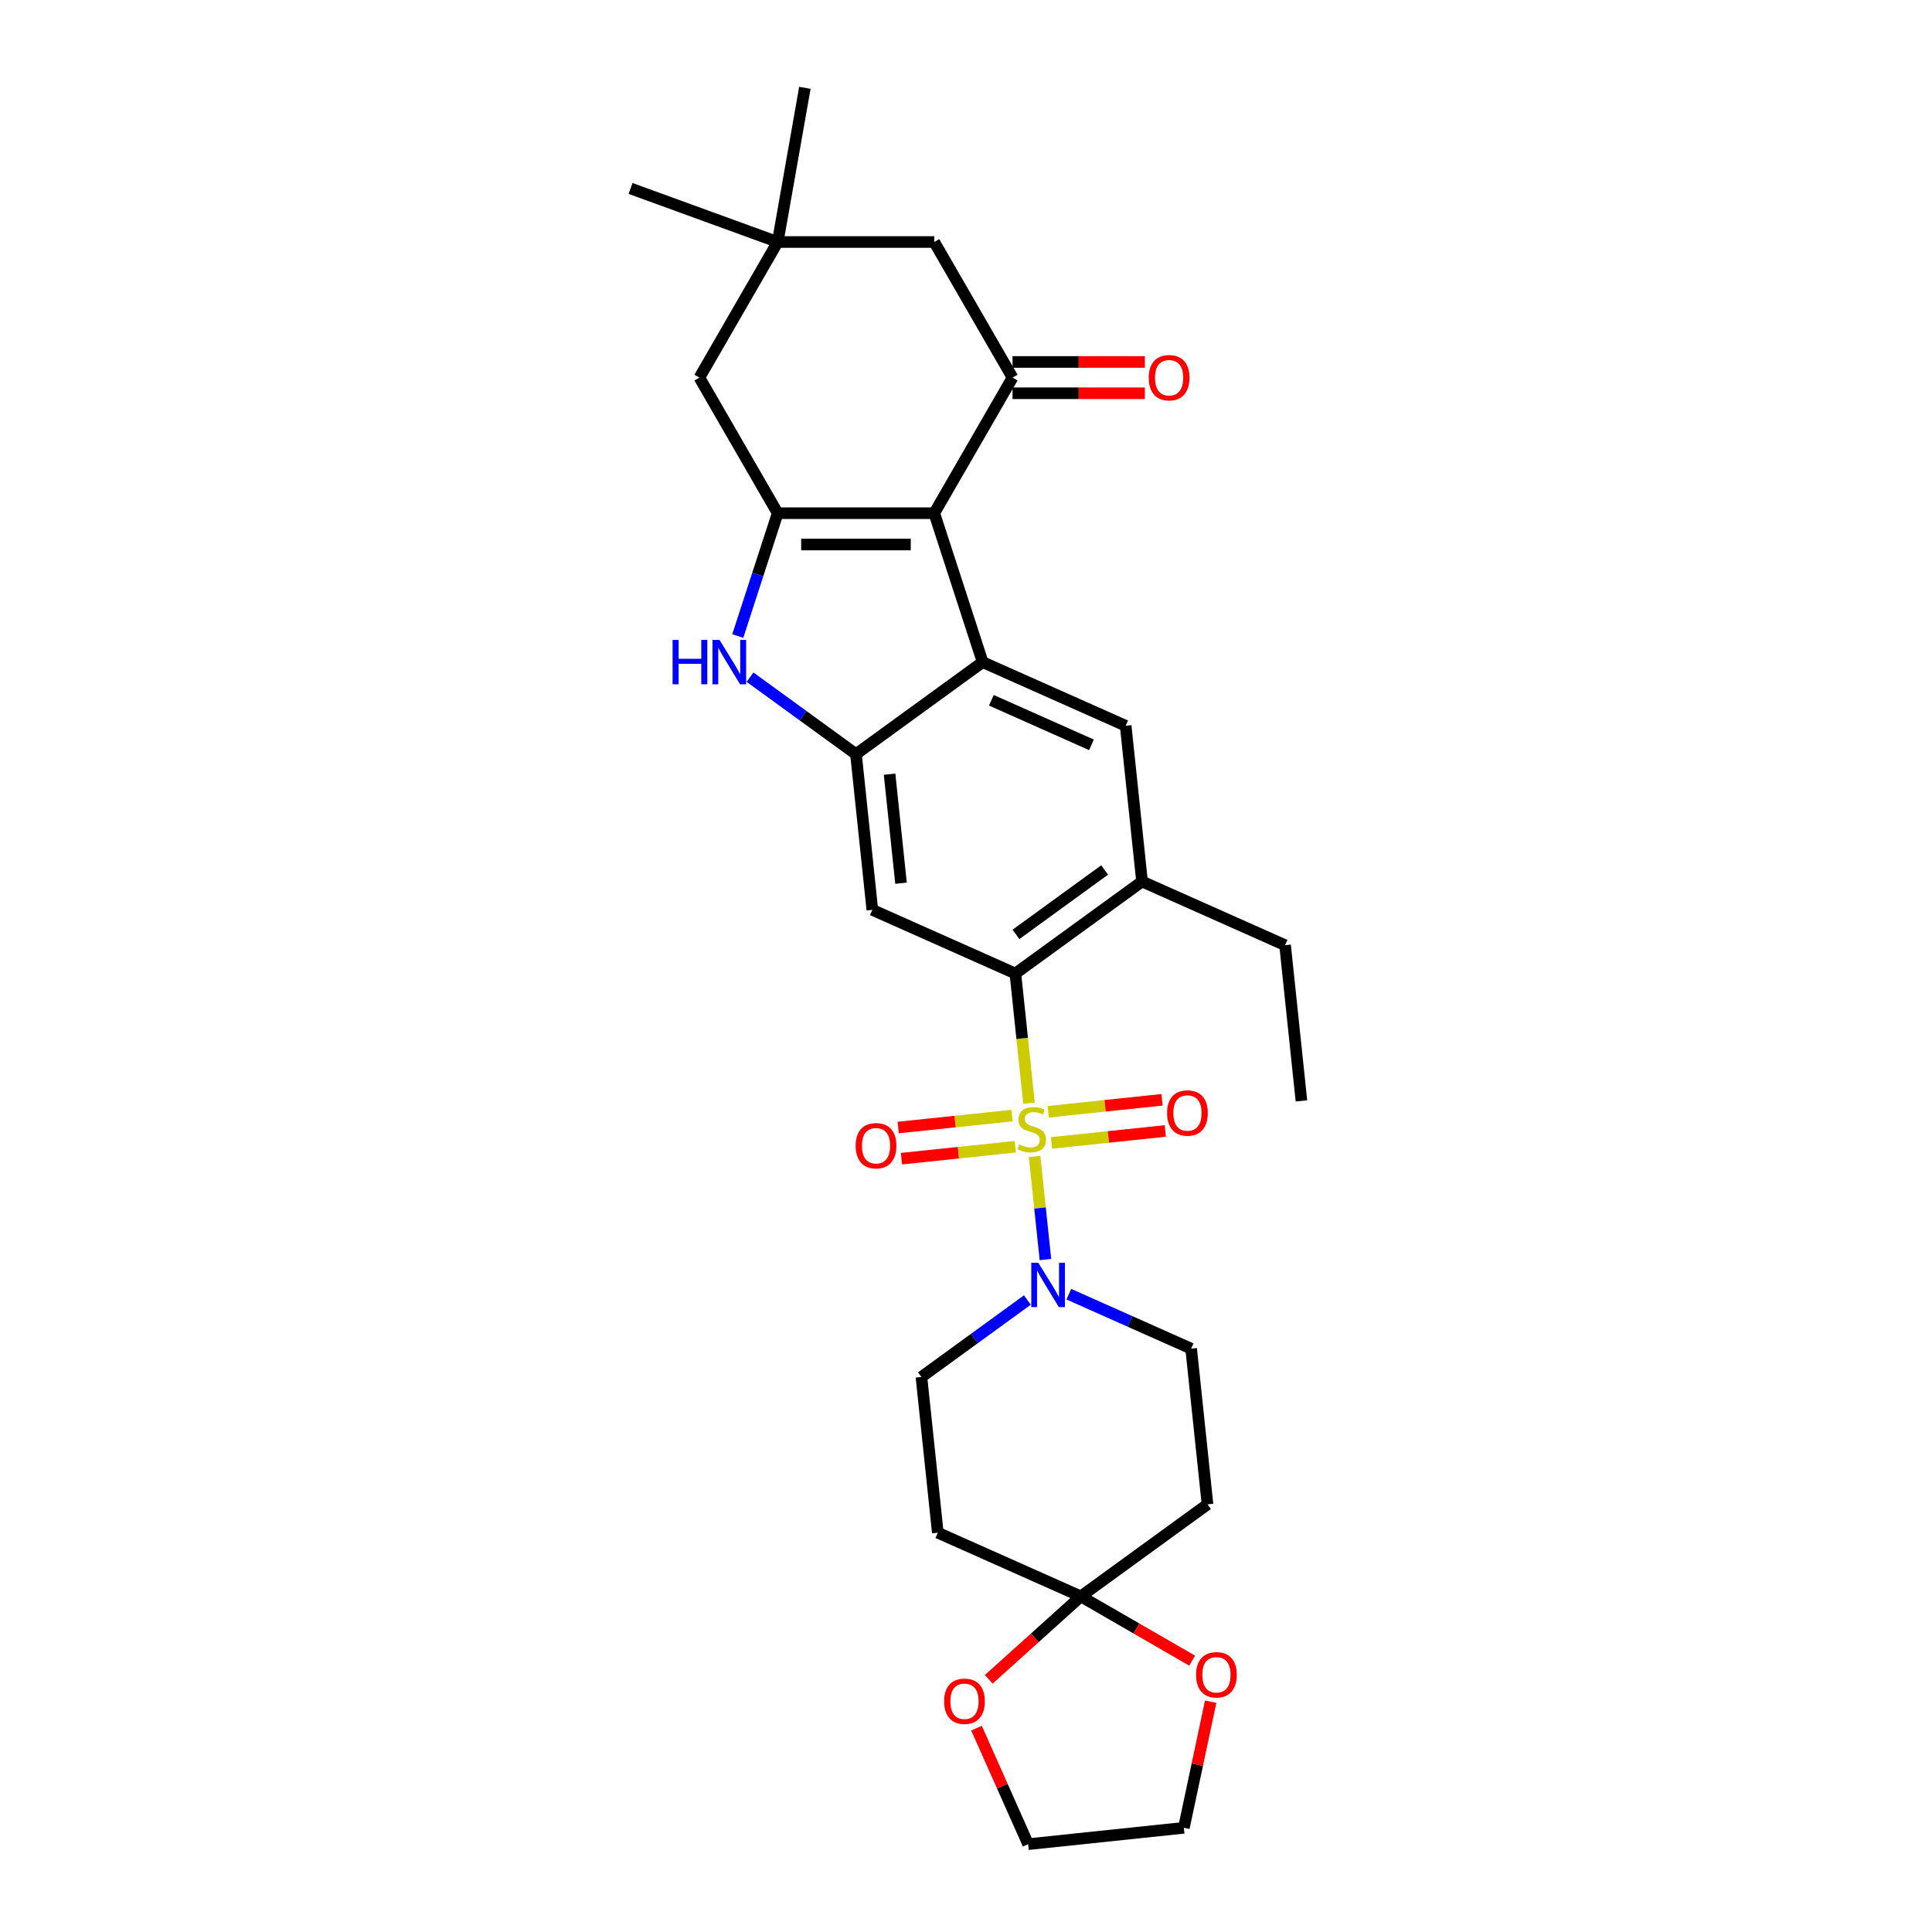 <?xml version='1.0' encoding='iso-8859-1'?>
<svg version='1.1' baseProfile='full'
              xmlns='http://www.w3.org/2000/svg'
                      xmlns:rdkit='http://www.rdkit.org/xml'
                      xmlns:xlink='http://www.w3.org/1999/xlink'
                  xml:space='preserve'
width='1000px' height='1000px' viewBox='0 0 1000 1000'>
<!-- END OF HEADER -->
<rect style='opacity:1.0;fill:#FFFFFF;stroke:none' width='1000' height='1000' x='0' y='0'> </rect>
<path class='bond-3' d='M 532.611,571.026 L 529.083,537.462' style='fill:none;fill-rule:evenodd;stroke:#CCCC00;stroke-width:6px;stroke-linecap:butt;stroke-linejoin:miter;stroke-opacity:1' />
<path class='bond-3' d='M 529.083,537.462 L 525.555,503.898' style='fill:none;fill-rule:evenodd;stroke:#000000;stroke-width:6px;stroke-linecap:butt;stroke-linejoin:miter;stroke-opacity:1' />
<path class='bond-7' d='M 535.507,598.579 L 538.311,625.262' style='fill:none;fill-rule:evenodd;stroke:#CCCC00;stroke-width:6px;stroke-linecap:butt;stroke-linejoin:miter;stroke-opacity:1' />
<path class='bond-7' d='M 538.311,625.262 L 541.115,651.944' style='fill:none;fill-rule:evenodd;stroke:#0000FF;stroke-width:6px;stroke-linecap:butt;stroke-linejoin:miter;stroke-opacity:1' />
<path class='bond-12' d='M 523.795,577.421 L 494.351,580.516' style='fill:none;fill-rule:evenodd;stroke:#CCCC00;stroke-width:6px;stroke-linecap:butt;stroke-linejoin:miter;stroke-opacity:1' />
<path class='bond-12' d='M 494.351,580.516 L 464.908,583.61' style='fill:none;fill-rule:evenodd;stroke:#FF0000;stroke-width:6px;stroke-linecap:butt;stroke-linejoin:miter;stroke-opacity:1' />
<path class='bond-12' d='M 525.489,593.541 L 496.045,596.635' style='fill:none;fill-rule:evenodd;stroke:#CCCC00;stroke-width:6px;stroke-linecap:butt;stroke-linejoin:miter;stroke-opacity:1' />
<path class='bond-12' d='M 496.045,596.635 L 466.602,599.73' style='fill:none;fill-rule:evenodd;stroke:#FF0000;stroke-width:6px;stroke-linecap:butt;stroke-linejoin:miter;stroke-opacity:1' />
<path class='bond-13' d='M 544.258,591.568 L 573.701,588.473' style='fill:none;fill-rule:evenodd;stroke:#CCCC00;stroke-width:6px;stroke-linecap:butt;stroke-linejoin:miter;stroke-opacity:1' />
<path class='bond-13' d='M 573.701,588.473 L 603.145,585.379' style='fill:none;fill-rule:evenodd;stroke:#FF0000;stroke-width:6px;stroke-linecap:butt;stroke-linejoin:miter;stroke-opacity:1' />
<path class='bond-13' d='M 542.564,575.448 L 572.007,572.354' style='fill:none;fill-rule:evenodd;stroke:#CCCC00;stroke-width:6px;stroke-linecap:butt;stroke-linejoin:miter;stroke-opacity:1' />
<path class='bond-13' d='M 572.007,572.354 L 601.45,569.259' style='fill:none;fill-rule:evenodd;stroke:#FF0000;stroke-width:6px;stroke-linecap:butt;stroke-linejoin:miter;stroke-opacity:1' />
<path class='bond-0' d='M 483.57,265.63 L 508.613,342.705' style='fill:none;fill-rule:evenodd;stroke:#000000;stroke-width:6px;stroke-linecap:butt;stroke-linejoin:miter;stroke-opacity:1' />
<path class='bond-6' d='M 483.57,265.63 L 524.09,195.447' style='fill:none;fill-rule:evenodd;stroke:#000000;stroke-width:6px;stroke-linecap:butt;stroke-linejoin:miter;stroke-opacity:1' />
<path class='bond-32' d='M 483.57,265.63 L 402.53,265.63' style='fill:none;fill-rule:evenodd;stroke:#000000;stroke-width:6px;stroke-linecap:butt;stroke-linejoin:miter;stroke-opacity:1' />
<path class='bond-32' d='M 471.414,281.838 L 414.686,281.838' style='fill:none;fill-rule:evenodd;stroke:#000000;stroke-width:6px;stroke-linecap:butt;stroke-linejoin:miter;stroke-opacity:1' />
<path class='bond-1' d='M 402.53,265.63 L 392.202,297.417' style='fill:none;fill-rule:evenodd;stroke:#000000;stroke-width:6px;stroke-linecap:butt;stroke-linejoin:miter;stroke-opacity:1' />
<path class='bond-1' d='M 392.202,297.417 L 381.873,329.203' style='fill:none;fill-rule:evenodd;stroke:#0000FF;stroke-width:6px;stroke-linecap:butt;stroke-linejoin:miter;stroke-opacity:1' />
<path class='bond-14' d='M 402.53,265.63 L 362.009,195.447' style='fill:none;fill-rule:evenodd;stroke:#000000;stroke-width:6px;stroke-linecap:butt;stroke-linejoin:miter;stroke-opacity:1' />
<path class='bond-2' d='M 508.613,342.705 L 582.647,375.667' style='fill:none;fill-rule:evenodd;stroke:#000000;stroke-width:6px;stroke-linecap:butt;stroke-linejoin:miter;stroke-opacity:1' />
<path class='bond-2' d='M 513.126,362.456 L 564.95,385.529' style='fill:none;fill-rule:evenodd;stroke:#000000;stroke-width:6px;stroke-linecap:butt;stroke-linejoin:miter;stroke-opacity:1' />
<path class='bond-31' d='M 508.613,342.705 L 443.05,390.339' style='fill:none;fill-rule:evenodd;stroke:#000000;stroke-width:6px;stroke-linecap:butt;stroke-linejoin:miter;stroke-opacity:1' />
<path class='bond-8' d='M 525.555,503.898 L 451.521,470.936' style='fill:none;fill-rule:evenodd;stroke:#000000;stroke-width:6px;stroke-linecap:butt;stroke-linejoin:miter;stroke-opacity:1' />
<path class='bond-11' d='M 525.555,503.898 L 591.118,456.263' style='fill:none;fill-rule:evenodd;stroke:#000000;stroke-width:6px;stroke-linecap:butt;stroke-linejoin:miter;stroke-opacity:1' />
<path class='bond-11' d='M 525.863,483.64 L 571.757,450.296' style='fill:none;fill-rule:evenodd;stroke:#000000;stroke-width:6px;stroke-linecap:butt;stroke-linejoin:miter;stroke-opacity:1' />
<path class='bond-4' d='M 443.05,390.339 L 451.521,470.936' style='fill:none;fill-rule:evenodd;stroke:#000000;stroke-width:6px;stroke-linecap:butt;stroke-linejoin:miter;stroke-opacity:1' />
<path class='bond-4' d='M 460.44,400.734 L 466.37,457.152' style='fill:none;fill-rule:evenodd;stroke:#000000;stroke-width:6px;stroke-linecap:butt;stroke-linejoin:miter;stroke-opacity:1' />
<path class='bond-5' d='M 443.05,390.339 L 415.633,370.42' style='fill:none;fill-rule:evenodd;stroke:#000000;stroke-width:6px;stroke-linecap:butt;stroke-linejoin:miter;stroke-opacity:1' />
<path class='bond-5' d='M 415.633,370.42 L 388.216,350.5' style='fill:none;fill-rule:evenodd;stroke:#0000FF;stroke-width:6px;stroke-linecap:butt;stroke-linejoin:miter;stroke-opacity:1' />
<path class='bond-18' d='M 524.09,195.447 L 483.57,125.264' style='fill:none;fill-rule:evenodd;stroke:#000000;stroke-width:6px;stroke-linecap:butt;stroke-linejoin:miter;stroke-opacity:1' />
<path class='bond-21' d='M 524.09,203.551 L 558.33,203.551' style='fill:none;fill-rule:evenodd;stroke:#000000;stroke-width:6px;stroke-linecap:butt;stroke-linejoin:miter;stroke-opacity:1' />
<path class='bond-21' d='M 558.33,203.551 L 592.57,203.551' style='fill:none;fill-rule:evenodd;stroke:#FF0000;stroke-width:6px;stroke-linecap:butt;stroke-linejoin:miter;stroke-opacity:1' />
<path class='bond-21' d='M 524.09,187.343 L 558.33,187.343' style='fill:none;fill-rule:evenodd;stroke:#000000;stroke-width:6px;stroke-linecap:butt;stroke-linejoin:miter;stroke-opacity:1' />
<path class='bond-21' d='M 558.33,187.343 L 592.57,187.343' style='fill:none;fill-rule:evenodd;stroke:#FF0000;stroke-width:6px;stroke-linecap:butt;stroke-linejoin:miter;stroke-opacity:1' />
<path class='bond-19' d='M 531.767,672.887 L 504.351,692.806' style='fill:none;fill-rule:evenodd;stroke:#0000FF;stroke-width:6px;stroke-linecap:butt;stroke-linejoin:miter;stroke-opacity:1' />
<path class='bond-19' d='M 504.351,692.806 L 476.934,712.726' style='fill:none;fill-rule:evenodd;stroke:#000000;stroke-width:6px;stroke-linecap:butt;stroke-linejoin:miter;stroke-opacity:1' />
<path class='bond-20' d='M 553.227,669.868 L 584.879,683.961' style='fill:none;fill-rule:evenodd;stroke:#0000FF;stroke-width:6px;stroke-linecap:butt;stroke-linejoin:miter;stroke-opacity:1' />
<path class='bond-20' d='M 584.879,683.961 L 616.532,698.053' style='fill:none;fill-rule:evenodd;stroke:#000000;stroke-width:6px;stroke-linecap:butt;stroke-linejoin:miter;stroke-opacity:1' />
<path class='bond-9' d='M 559.439,826.284 L 625.003,778.65' style='fill:none;fill-rule:evenodd;stroke:#000000;stroke-width:6px;stroke-linecap:butt;stroke-linejoin:miter;stroke-opacity:1' />
<path class='bond-22' d='M 559.439,826.284 L 588.25,842.918' style='fill:none;fill-rule:evenodd;stroke:#000000;stroke-width:6px;stroke-linecap:butt;stroke-linejoin:miter;stroke-opacity:1' />
<path class='bond-22' d='M 588.25,842.918 L 617.061,859.552' style='fill:none;fill-rule:evenodd;stroke:#FF0000;stroke-width:6px;stroke-linecap:butt;stroke-linejoin:miter;stroke-opacity:1' />
<path class='bond-23' d='M 559.439,826.284 L 535.608,847.743' style='fill:none;fill-rule:evenodd;stroke:#000000;stroke-width:6px;stroke-linecap:butt;stroke-linejoin:miter;stroke-opacity:1' />
<path class='bond-23' d='M 535.608,847.743 L 511.776,869.201' style='fill:none;fill-rule:evenodd;stroke:#FF0000;stroke-width:6px;stroke-linecap:butt;stroke-linejoin:miter;stroke-opacity:1' />
<path class='bond-30' d='M 559.439,826.284 L 485.405,793.322' style='fill:none;fill-rule:evenodd;stroke:#000000;stroke-width:6px;stroke-linecap:butt;stroke-linejoin:miter;stroke-opacity:1' />
<path class='bond-10' d='M 582.647,375.667 L 591.118,456.263' style='fill:none;fill-rule:evenodd;stroke:#000000;stroke-width:6px;stroke-linecap:butt;stroke-linejoin:miter;stroke-opacity:1' />
<path class='bond-24' d='M 591.118,456.263 L 665.153,489.226' style='fill:none;fill-rule:evenodd;stroke:#000000;stroke-width:6px;stroke-linecap:butt;stroke-linejoin:miter;stroke-opacity:1' />
<path class='bond-15' d='M 362.009,195.447 L 402.53,125.264' style='fill:none;fill-rule:evenodd;stroke:#000000;stroke-width:6px;stroke-linecap:butt;stroke-linejoin:miter;stroke-opacity:1' />
<path class='bond-25' d='M 402.53,125.264 L 326.376,97.546' style='fill:none;fill-rule:evenodd;stroke:#000000;stroke-width:6px;stroke-linecap:butt;stroke-linejoin:miter;stroke-opacity:1' />
<path class='bond-26' d='M 402.53,125.264 L 416.602,45.455' style='fill:none;fill-rule:evenodd;stroke:#000000;stroke-width:6px;stroke-linecap:butt;stroke-linejoin:miter;stroke-opacity:1' />
<path class='bond-34' d='M 402.53,125.264 L 483.57,125.264' style='fill:none;fill-rule:evenodd;stroke:#000000;stroke-width:6px;stroke-linecap:butt;stroke-linejoin:miter;stroke-opacity:1' />
<path class='bond-16' d='M 485.405,793.322 L 476.934,712.726' style='fill:none;fill-rule:evenodd;stroke:#000000;stroke-width:6px;stroke-linecap:butt;stroke-linejoin:miter;stroke-opacity:1' />
<path class='bond-17' d='M 625.003,778.65 L 616.532,698.053' style='fill:none;fill-rule:evenodd;stroke:#000000;stroke-width:6px;stroke-linecap:butt;stroke-linejoin:miter;stroke-opacity:1' />
<path class='bond-28' d='M 626.649,880.792 L 619.711,913.433' style='fill:none;fill-rule:evenodd;stroke:#FF0000;stroke-width:6px;stroke-linecap:butt;stroke-linejoin:miter;stroke-opacity:1' />
<path class='bond-28' d='M 619.711,913.433 L 612.773,946.074' style='fill:none;fill-rule:evenodd;stroke:#000000;stroke-width:6px;stroke-linecap:butt;stroke-linejoin:miter;stroke-opacity:1' />
<path class='bond-27' d='M 505.442,894.499 L 518.809,924.522' style='fill:none;fill-rule:evenodd;stroke:#FF0000;stroke-width:6px;stroke-linecap:butt;stroke-linejoin:miter;stroke-opacity:1' />
<path class='bond-27' d='M 518.809,924.522 L 532.177,954.545' style='fill:none;fill-rule:evenodd;stroke:#000000;stroke-width:6px;stroke-linecap:butt;stroke-linejoin:miter;stroke-opacity:1' />
<path class='bond-29' d='M 665.153,489.226 L 673.624,569.822' style='fill:none;fill-rule:evenodd;stroke:#000000;stroke-width:6px;stroke-linecap:butt;stroke-linejoin:miter;stroke-opacity:1' />
<path class='bond-33' d='M 532.177,954.545 L 612.773,946.074' style='fill:none;fill-rule:evenodd;stroke:#000000;stroke-width:6px;stroke-linecap:butt;stroke-linejoin:miter;stroke-opacity:1' />
<path  class='atom-0' d='M 527.543 592.372
Q 527.802 592.469, 528.872 592.923
Q 529.942 593.377, 531.109 593.668
Q 532.308 593.928, 533.475 593.928
Q 535.647 593.928, 536.911 592.89
Q 538.175 591.821, 538.175 589.973
Q 538.175 588.709, 537.527 587.931
Q 536.911 587.153, 535.939 586.731
Q 534.966 586.31, 533.345 585.824
Q 531.303 585.208, 530.071 584.624
Q 528.872 584.041, 527.997 582.809
Q 527.154 581.577, 527.154 579.502
Q 527.154 576.617, 529.099 574.834
Q 531.076 573.052, 534.966 573.052
Q 537.624 573.052, 540.639 574.316
L 539.894 576.812
Q 537.138 575.677, 535.064 575.677
Q 532.827 575.677, 531.595 576.617
Q 530.363 577.525, 530.396 579.113
Q 530.396 580.345, 531.012 581.091
Q 531.66 581.836, 532.567 582.258
Q 533.508 582.679, 535.064 583.165
Q 537.138 583.814, 538.37 584.462
Q 539.602 585.11, 540.477 586.439
Q 541.385 587.736, 541.385 589.973
Q 541.385 593.15, 539.245 594.868
Q 537.138 596.553, 533.605 596.553
Q 531.563 596.553, 530.007 596.1
Q 528.483 595.678, 526.668 594.933
L 527.543 592.372
' fill='#CCCC00'/>
<path  class='atom-6' d='M 348.134 331.229
L 351.246 331.229
L 351.246 340.987
L 362.98 340.987
L 362.98 331.229
L 366.092 331.229
L 366.092 354.18
L 362.98 354.18
L 362.98 343.58
L 351.246 343.58
L 351.246 354.18
L 348.134 354.18
L 348.134 331.229
' fill='#0000FF'/>
<path  class='atom-6' d='M 372.413 331.229
L 379.934 343.385
Q 380.68 344.585, 381.879 346.757
Q 383.078 348.928, 383.143 349.058
L 383.143 331.229
L 386.19 331.229
L 386.19 354.18
L 383.046 354.18
L 374.974 340.889
Q 374.034 339.333, 373.029 337.55
Q 372.057 335.767, 371.765 335.216
L 371.765 354.18
L 368.783 354.18
L 368.783 331.229
L 372.413 331.229
' fill='#0000FF'/>
<path  class='atom-8' d='M 537.424 653.616
L 544.945 665.772
Q 545.69 666.971, 546.89 669.143
Q 548.089 671.315, 548.154 671.445
L 548.154 653.616
L 551.201 653.616
L 551.201 676.566
L 548.057 676.566
L 539.985 663.276
Q 539.045 661.72, 538.04 659.937
Q 537.068 658.154, 536.776 657.603
L 536.776 676.566
L 533.794 676.566
L 533.794 653.616
L 537.424 653.616
' fill='#0000FF'/>
<path  class='atom-13' d='M 442.894 593.03
Q 442.894 587.52, 445.617 584.44
Q 448.34 581.361, 453.43 581.361
Q 458.519 581.361, 461.242 584.44
Q 463.965 587.52, 463.965 593.03
Q 463.965 598.606, 461.209 601.783
Q 458.454 604.927, 453.43 604.927
Q 448.373 604.927, 445.617 601.783
Q 442.894 598.638, 442.894 593.03
M 453.43 602.334
Q 456.931 602.334, 458.811 600
Q 460.723 597.633, 460.723 593.03
Q 460.723 588.525, 458.811 586.255
Q 456.931 583.954, 453.43 583.954
Q 449.929 583.954, 448.016 586.223
Q 446.136 588.492, 446.136 593.03
Q 446.136 597.666, 448.016 600
Q 449.929 602.334, 453.43 602.334
' fill='#FF0000'/>
<path  class='atom-14' d='M 604.088 576.088
Q 604.088 570.578, 606.811 567.498
Q 609.534 564.418, 614.623 564.418
Q 619.712 564.418, 622.435 567.498
Q 625.158 570.578, 625.158 576.088
Q 625.158 581.664, 622.403 584.841
Q 619.647 587.985, 614.623 587.985
Q 609.566 587.985, 606.811 584.841
Q 604.088 581.696, 604.088 576.088
M 614.623 585.392
Q 618.124 585.392, 620.004 583.058
Q 621.917 580.691, 621.917 576.088
Q 621.917 571.582, 620.004 569.313
Q 618.124 567.012, 614.623 567.012
Q 611.122 567.012, 609.209 569.281
Q 607.329 571.55, 607.329 576.088
Q 607.329 580.724, 609.209 583.058
Q 611.122 585.392, 614.623 585.392
' fill='#FF0000'/>
<path  class='atom-22' d='M 594.596 195.512
Q 594.596 190.001, 597.319 186.922
Q 600.042 183.842, 605.131 183.842
Q 610.22 183.842, 612.943 186.922
Q 615.666 190.001, 615.666 195.512
Q 615.666 201.088, 612.911 204.264
Q 610.156 207.409, 605.131 207.409
Q 600.074 207.409, 597.319 204.264
Q 594.596 201.12, 594.596 195.512
M 605.131 204.815
Q 608.632 204.815, 610.512 202.481
Q 612.425 200.115, 612.425 195.512
Q 612.425 191.006, 610.512 188.737
Q 608.632 186.435, 605.131 186.435
Q 601.63 186.435, 599.718 188.705
Q 597.837 190.974, 597.837 195.512
Q 597.837 200.148, 599.718 202.481
Q 601.63 204.815, 605.131 204.815
' fill='#FF0000'/>
<path  class='atom-23' d='M 619.087 866.87
Q 619.087 861.359, 621.81 858.279
Q 624.533 855.2, 629.623 855.2
Q 634.712 855.2, 637.435 858.279
Q 640.158 861.359, 640.158 866.87
Q 640.158 872.445, 637.402 875.622
Q 634.647 878.766, 629.623 878.766
Q 624.566 878.766, 621.81 875.622
Q 619.087 872.478, 619.087 866.87
M 629.623 876.173
Q 633.124 876.173, 635.004 873.839
Q 636.916 871.473, 636.916 866.87
Q 636.916 862.364, 635.004 860.095
Q 633.124 857.793, 629.623 857.793
Q 626.122 857.793, 624.209 860.062
Q 622.329 862.331, 622.329 866.87
Q 622.329 871.505, 624.209 873.839
Q 626.122 876.173, 629.623 876.173
' fill='#FF0000'/>
<path  class='atom-24' d='M 488.679 880.576
Q 488.679 875.065, 491.402 871.986
Q 494.125 868.906, 499.214 868.906
Q 504.304 868.906, 507.027 871.986
Q 509.75 875.065, 509.75 880.576
Q 509.75 886.152, 506.994 889.328
Q 504.239 892.473, 499.214 892.473
Q 494.158 892.473, 491.402 889.328
Q 488.679 886.184, 488.679 880.576
M 499.214 889.879
Q 502.715 889.879, 504.596 887.546
Q 506.508 885.179, 506.508 880.576
Q 506.508 876.07, 504.596 873.801
Q 502.715 871.499, 499.214 871.499
Q 495.714 871.499, 493.801 873.769
Q 491.921 876.038, 491.921 880.576
Q 491.921 885.212, 493.801 887.546
Q 495.714 889.879, 499.214 889.879
' fill='#FF0000'/>
</svg>
